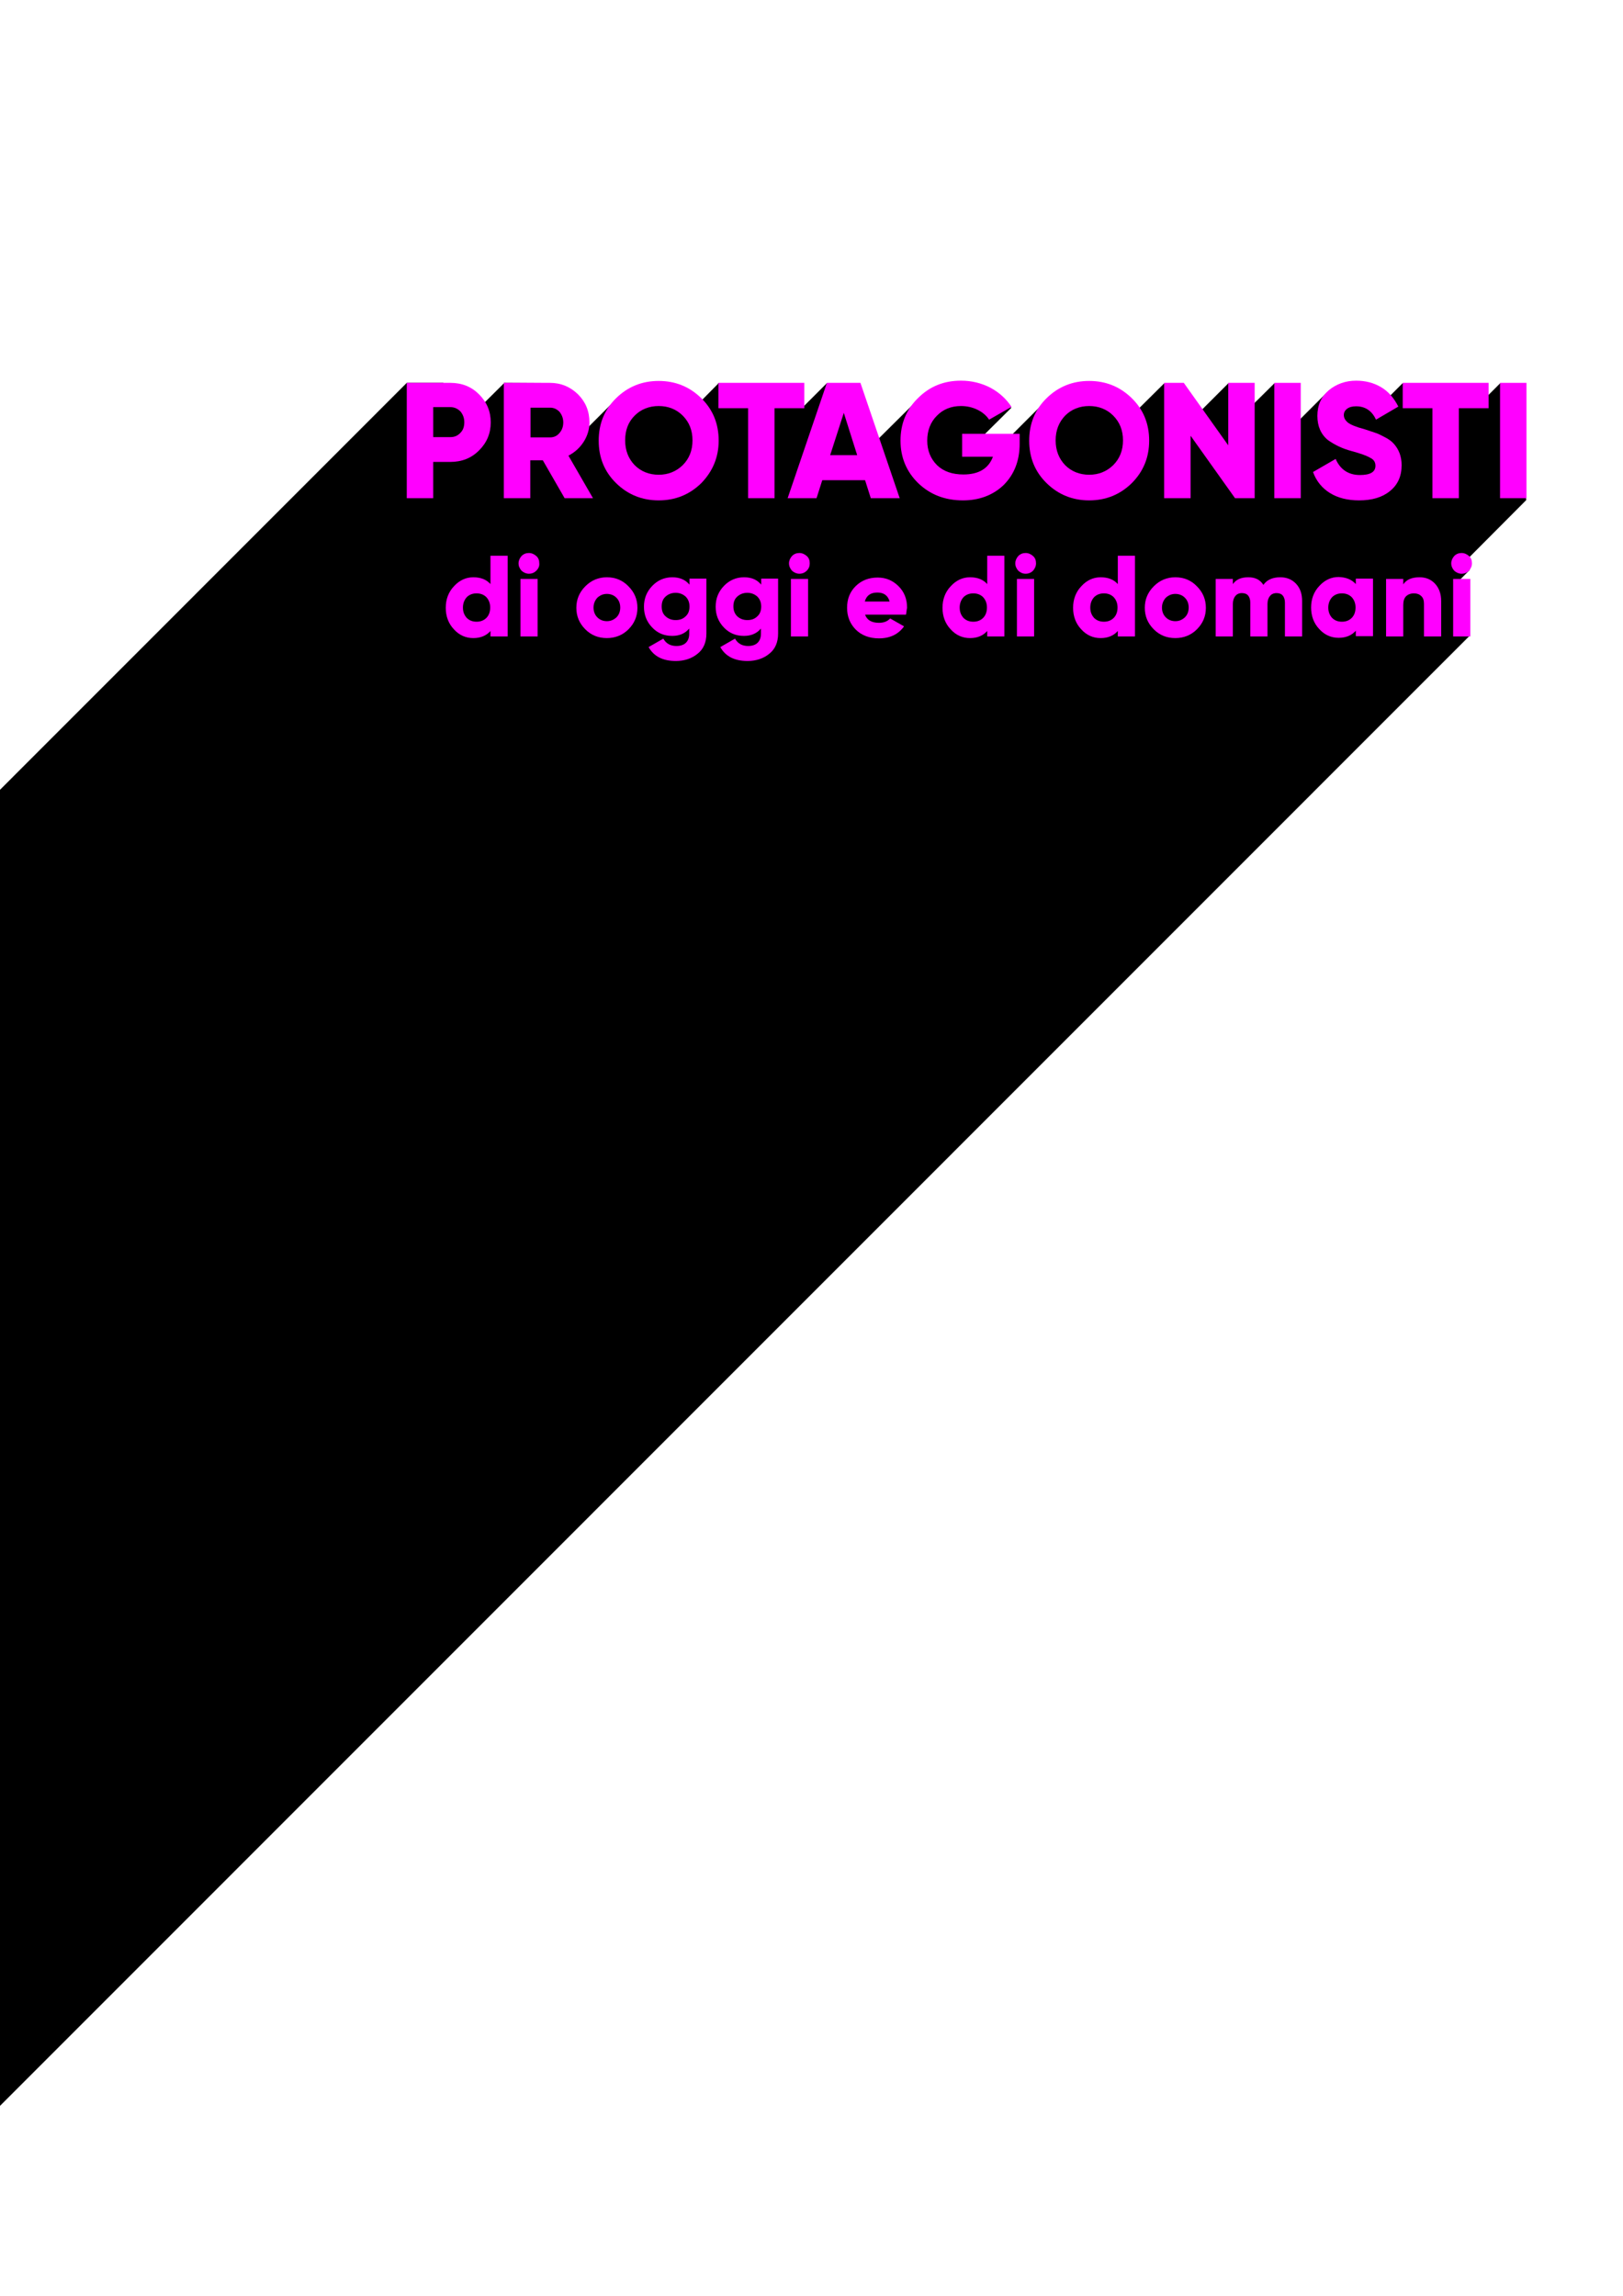 <?xml version="1.0" encoding="utf-8"?>
<!-- Generator: Adobe Illustrator 25.2.0, SVG Export Plug-In . SVG Version: 6.00 Build 0)  -->
<svg version="1.1" id="Livello_1" xmlns="http://www.w3.org/2000/svg" xmlns:xlink="http://www.w3.org/1999/xlink" x="0px" y="0px"
	 viewBox="0 0 595.3 841.9" style="enable-background:new 0 0 595.3 841.9;" xml:space="preserve">
<style type="text/css">
	.st0{fill:#FF00FF;}
</style>
<g>
	<polygon points="556.7,143.8 559.8,140.6 550.2,140.6 543.4,147.4 543.4,140.6 514.4,140.6 507.5,147.5 501.4,140.6 495.6,140.6 
		497.2,143.3 486.2,144.4 485.8,144.8 474.1,156.5 475.7,140.6 467.4,140.6 457.8,150.1 458.4,140.6 450.5,140.6 440,151.1 
		433.3,140.6 427,140.6 416.1,151.4 403.7,140.6 398.1,140.6 381.1,149.5 371.6,159 371,160.8 369.8,160.9 369.5,161.2 369.5,160.9 
		359,161.4 371,149.5 355,142.6 355.7,140.5 352.1,140.5 352.3,142 334.8,148.4 321.2,161.9 313.6,140.5 303.3,140.5 294.6,149.2 
		287.8,140.5 263.4,140.5 263.4,140.7 255.8,148.4 244.7,140.5 241.7,140.5 241.8,140.6 224,148.4 214.7,157.7 201.3,140.5 
		184.8,140.4 184.9,140.5 171.3,154 162.6,140.4 149.2,140.4 -277.6,567.3 -281.6,759 -280.8,1053.1 539,233.2 533.7,214.4 
		534.4,213.7 539.1,209 536.3,207 559.8,183.4 	"/>
	<g>
		<path class="st0" d="M149.2,140.4h16c4.2,0,7.7,1.4,10.5,4.2c2.9,2.9,4.3,6.3,4.3,10.3c0,4-1.4,7.4-4.3,10.3
			c-2.8,2.8-6.3,4.2-10.5,4.2h-6.3v13.3h-9.7V140.4z M158.9,160.3h6.3c1.5,0,2.7-0.5,3.7-1.6c1-1,1.4-2.3,1.4-3.9
			c0-1.5-0.5-2.8-1.4-3.9c-1-1-2.2-1.6-3.7-1.6h-6.3V160.3z"/>
		<path class="st0" d="M217.5,182.7h-10.4l-8-13.9h-4.6v13.9h-9.7v-42.3h16.9c4,0,7.4,1.4,10.3,4.2c2.8,2.8,4.2,6.2,4.2,10.3
			c0,2.5-0.7,4.9-2.1,7.1c-1.4,2.2-3.3,3.9-5.6,5.1L217.5,182.7z M201.8,149.5h-7.2v10.9h7.2c1.3,0,2.5-0.5,3.4-1.6
			c0.9-1,1.4-2.3,1.4-3.9c0-1.5-0.5-2.8-1.4-3.9C204.2,150,203.1,149.5,201.8,149.5z"/>
		<path class="st0" d="M257.2,177.2c-4.3,4.2-9.5,6.3-15.6,6.3c-6.1,0-11.3-2.1-15.6-6.3c-4.3-4.2-6.4-9.4-6.4-15.6
			c0-6.2,2.1-11.4,6.4-15.6c4.3-4.2,9.5-6.3,15.6-6.3c6.1,0,11.3,2.1,15.6,6.3c4.3,4.2,6.4,9.4,6.4,15.6
			C263.6,167.7,261.4,172.9,257.2,177.2z M229.3,161.5c0,3.7,1.2,6.7,3.5,9.1c2.3,2.3,5.3,3.5,8.8,3.5c3.5,0,6.4-1.2,8.8-3.5
			c2.4-2.4,3.6-5.4,3.6-9.1c0-3.7-1.2-6.7-3.6-9.1c-2.3-2.3-5.3-3.5-8.8-3.5c-3.5,0-6.5,1.2-8.8,3.5
			C230.4,154.8,229.3,157.8,229.3,161.5z"/>
		<path class="st0" d="M263.6,140.4H295v9.3h-10.9v33h-9.7v-33h-10.9V140.4z"/>
		<path class="st0" d="M330,182.7h-10.6l-2.1-6.6h-15.7l-2.1,6.6h-10.6l14.4-42.3h12.3L330,182.7z M309.5,151.4l-5,15.5h9.9
			L309.5,151.4z"/>
		<path class="st0" d="M352.8,159.1H374v3.6c0,6.3-2,11.3-5.9,15.2c-3.9,3.7-8.9,5.6-14.9,5.6c-6.6,0-12-2.1-16.4-6.3
			c-4.3-4.2-6.5-9.4-6.5-15.6s2.1-11.4,6.4-15.6c4.3-4.3,9.5-6.4,15.8-6.4c3.9,0,7.5,0.9,10.8,2.6c3.3,1.8,5.8,4.1,7.7,7l-8.2,4.7
			c-1-1.5-2.4-2.7-4.2-3.6c-1.8-0.9-3.9-1.4-6.1-1.4c-3.6,0-6.6,1.2-8.9,3.6c-2.3,2.3-3.5,5.4-3.5,9.1c0,3.6,1.2,6.6,3.6,9
			c2.4,2.3,5.6,3.4,9.7,3.4c5.6,0,9.2-2.2,10.8-6.5h-11.3V159.1z"/>
		<path class="st0" d="M415.1,177.2c-4.3,4.2-9.5,6.3-15.6,6.3s-11.3-2.1-15.6-6.3c-4.3-4.2-6.4-9.4-6.4-15.6
			c0-6.2,2.1-11.4,6.4-15.6c4.3-4.2,9.5-6.3,15.6-6.3s11.3,2.1,15.6,6.3c4.3,4.2,6.4,9.4,6.4,15.6
			C421.5,167.7,419.4,172.9,415.1,177.2z M387.2,161.5c0,3.7,1.2,6.7,3.5,9.1c2.3,2.3,5.3,3.5,8.8,3.5c3.5,0,6.4-1.2,8.8-3.5
			c2.4-2.4,3.6-5.4,3.6-9.1c0-3.7-1.2-6.7-3.6-9.1c-2.3-2.3-5.3-3.5-8.8-3.5c-3.5,0-6.5,1.2-8.8,3.5
			C388.4,154.8,387.2,157.8,387.2,161.5z"/>
		<path class="st0" d="M450.5,163.3v-22.9h9.7v42.3H453l-16.3-22.9v22.9H427v-42.3h7.2L450.5,163.3z"/>
		<path class="st0" d="M467.4,182.7v-42.3h9.7v42.3H467.4z"/>
		<path class="st0" d="M498.5,183.5c-4.2,0-7.8-0.9-10.7-2.7c-2.9-1.8-5-4.4-6.2-7.7l8.3-4.8c1.7,3.9,4.7,5.9,8.9,5.9
			c3.8,0,5.7-1.1,5.7-3.4c0-1.3-0.6-2.3-1.9-2.9c-1.3-0.8-3.6-1.6-6.9-2.5c-3.4-0.9-6.2-2.3-8.6-4c-2.6-2.1-3.9-5.1-3.9-8.9
			c0-3.9,1.4-7,4.2-9.4c2.8-2.3,6.2-3.5,10-3.5c3.5,0,6.5,0.8,9.2,2.4c2.7,1.6,4.7,4,6.3,7.1l-8.2,4.8c-1.5-3.3-4-4.9-7.3-4.9
			c-1.4,0-2.5,0.3-3.3,0.9c-0.8,0.6-1.2,1.4-1.2,2.3c0,1,0.5,1.9,1.4,2.7c1,0.8,3.1,1.7,6.2,2.5l3.9,1.3c1,0.3,2.2,0.9,3.5,1.6
			c1.4,0.7,2.5,1.5,3.3,2.4c1.9,2.1,2.9,4.7,2.9,7.9c0,4-1.4,7.2-4.3,9.5C507,182.4,503.2,183.5,498.5,183.5z"/>
		<path class="st0" d="M514.6,140.4H546v9.3h-10.9v33h-9.7v-33h-10.9V140.4z"/>
		<path class="st0" d="M550.2,182.7v-42.3h9.7v42.3H550.2z"/>
		<path class="st0" d="M179.9,214.2v-10.4h6.3v29.6h-6.3v-2c-1.5,1.7-3.6,2.6-6.3,2.6c-2.8,0-5.2-1.1-7.1-3.2c-2-2.1-3-4.8-3-7.9
			c0-3.1,1-5.8,3-7.9c2-2.2,4.4-3.3,7.1-3.3C176.3,211.7,178.4,212.5,179.9,214.2z M169.8,222.8c0,1.6,0.5,2.8,1.4,3.8
			c0.9,0.9,2.1,1.4,3.6,1.4c1.5,0,2.7-0.5,3.6-1.4c0.9-0.9,1.4-2.2,1.4-3.8c0-1.6-0.5-2.8-1.4-3.8c-0.9-0.9-2.1-1.4-3.6-1.4
			c-1.5,0-2.7,0.5-3.6,1.4C170.3,220,169.8,221.3,169.8,222.8z"/>
		<path class="st0" d="M196.7,209.3c-0.7,0.7-1.6,1.1-2.7,1.1c-1,0-1.9-0.4-2.7-1.1c-0.7-0.8-1.1-1.7-1.1-2.7c0-1,0.4-1.9,1.1-2.7
			c0.8-0.8,1.7-1.1,2.7-1.1c1,0,1.9,0.4,2.7,1.1c0.8,0.7,1.1,1.6,1.1,2.7C197.9,207.6,197.5,208.5,196.7,209.3z M197.2,233.4h-6.3
			v-21.1h6.3V233.4z"/>
		<path class="st0" d="M230.5,230.8c-2.1,2.1-4.8,3.2-7.9,3.2c-3.2,0-5.8-1.1-7.9-3.2c-2.2-2.2-3.3-4.8-3.3-7.9
			c0-3.1,1.1-5.7,3.3-7.9c2.2-2.2,4.8-3.3,7.9-3.3c3.1,0,5.8,1.1,7.9,3.3c2.2,2.2,3.3,4.8,3.3,7.9
			C233.8,226,232.7,228.6,230.5,230.8z M217.7,222.8c0,1.5,0.5,2.7,1.4,3.6c0.9,0.9,2.1,1.4,3.5,1.4c1.4,0,2.5-0.5,3.5-1.4
			c0.9-0.9,1.4-2.1,1.4-3.6c0-1.5-0.5-2.7-1.4-3.6c-0.9-0.9-2.1-1.4-3.5-1.4c-1.4,0-2.5,0.5-3.5,1.4
			C218.2,220.2,217.7,221.4,217.7,222.8z"/>
		<path class="st0" d="M252.9,214.4v-2.2h6.2v20.1c0,3.3-1.1,5.8-3.3,7.5c-2.1,1.7-4.8,2.6-7.9,2.6c-4.8,0-8.1-1.7-10-5.1l5.4-3.1
			c1,1.8,2.6,2.7,4.8,2.7c1.5,0,2.7-0.4,3.5-1.2c0.8-0.8,1.2-1.9,1.2-3.3v-1.9c-1.5,1.8-3.6,2.7-6.2,2.7c-3,0-5.4-1-7.4-3.1
			c-2-2.1-3-4.6-3-7.6c0-3,1-5.5,3-7.6c2-2.1,4.5-3.2,7.4-3.2C249.3,211.7,251.4,212.6,252.9,214.4z M244.1,226
			c1,0.9,2.2,1.4,3.7,1.4c1.5,0,2.7-0.4,3.7-1.4c1-0.9,1.4-2.1,1.4-3.6c0-1.5-0.5-2.7-1.4-3.6c-1-0.9-2.2-1.4-3.7-1.4
			c-1.5,0-2.7,0.5-3.7,1.4c-1,0.9-1.4,2.1-1.4,3.6C242.7,223.9,243.1,225.1,244.1,226z"/>
		<path class="st0" d="M279.2,214.4v-2.2h6.2v20.1c0,3.3-1.1,5.8-3.3,7.5c-2.1,1.7-4.8,2.6-7.9,2.6c-4.8,0-8.1-1.7-10-5.1l5.4-3.1
			c1,1.8,2.6,2.7,4.8,2.7c1.5,0,2.7-0.4,3.5-1.2c0.8-0.8,1.2-1.9,1.2-3.3v-1.9c-1.5,1.8-3.6,2.7-6.2,2.7c-3,0-5.4-1-7.4-3.1
			c-2-2.1-3-4.6-3-7.6c0-3,1-5.5,3-7.6c2-2.1,4.5-3.2,7.4-3.2C275.7,211.7,277.7,212.6,279.2,214.4z M270.4,226
			c1,0.9,2.2,1.4,3.7,1.4s2.7-0.4,3.7-1.4c1-0.9,1.4-2.1,1.4-3.6c0-1.5-0.5-2.7-1.4-3.6c-1-0.9-2.2-1.4-3.7-1.4s-2.7,0.5-3.7,1.4
			c-1,0.9-1.4,2.1-1.4,3.6C269,223.9,269.5,225.1,270.4,226z"/>
		<path class="st0" d="M295.9,209.3c-0.7,0.7-1.6,1.1-2.7,1.1c-1,0-1.9-0.4-2.7-1.1c-0.7-0.8-1.1-1.7-1.1-2.7c0-1,0.4-1.9,1.1-2.7
			c0.8-0.8,1.7-1.1,2.7-1.1c1,0,1.9,0.4,2.7,1.1c0.8,0.7,1.1,1.6,1.1,2.7C297,207.6,296.7,208.5,295.9,209.3z M296.4,233.4h-6.3
			v-21.1h6.3V233.4z"/>
		<path class="st0" d="M332.3,225.4h-15c0.7,2,2.4,3,5.1,3c1.7,0,3.1-0.5,4.1-1.6l5.1,2.9c-2.1,2.9-5.1,4.4-9.2,4.4
			c-3.5,0-6.4-1.1-8.5-3.2c-2.1-2.1-3.2-4.8-3.2-8c0-3.2,1-5.8,3.1-7.9c2.1-2.1,4.8-3.2,8.1-3.2c3.1,0,5.6,1.1,7.7,3.2
			c2.1,2.1,3.1,4.7,3.1,7.9C332.5,223.7,332.5,224.6,332.3,225.4z M317.2,220.6h9.1c-0.6-2.2-2.1-3.3-4.5-3.3
			C319.3,217.3,317.8,218.4,317.2,220.6z"/>
		<path class="st0" d="M362.1,214.2v-10.4h6.3v29.6h-6.3v-2c-1.5,1.7-3.6,2.6-6.3,2.6c-2.8,0-5.2-1.1-7.1-3.2c-2-2.1-3-4.8-3-7.9
			c0-3.1,1-5.8,3-7.9c2-2.2,4.4-3.3,7.1-3.3C358.5,211.7,360.6,212.5,362.1,214.2z M352,222.8c0,1.6,0.5,2.8,1.4,3.8
			c0.9,0.9,2.1,1.4,3.6,1.4c1.5,0,2.7-0.5,3.6-1.4c0.9-0.9,1.4-2.2,1.4-3.8c0-1.6-0.5-2.8-1.4-3.8c-0.9-0.9-2.1-1.4-3.6-1.4
			c-1.5,0-2.7,0.5-3.6,1.4C352.5,220,352,221.3,352,222.8z"/>
		<path class="st0" d="M378.9,209.3c-0.7,0.7-1.6,1.1-2.7,1.1s-1.9-0.4-2.7-1.1c-0.7-0.8-1.1-1.7-1.1-2.7c0-1,0.4-1.9,1.1-2.7
			c0.8-0.8,1.7-1.1,2.7-1.1s1.9,0.4,2.7,1.1c0.8,0.7,1.1,1.6,1.1,2.7C380,207.6,379.6,208.5,378.9,209.3z M379.4,233.4H373v-21.1
			h6.3V233.4z"/>
		<path class="st0" d="M410,214.2v-10.4h6.3v29.6H410v-2c-1.5,1.7-3.6,2.6-6.3,2.6c-2.8,0-5.2-1.1-7.1-3.2c-2-2.1-3-4.8-3-7.9
			c0-3.1,1-5.8,3-7.9c2-2.2,4.4-3.3,7.1-3.3C406.4,211.7,408.5,212.5,410,214.2z M399.9,222.8c0,1.6,0.5,2.8,1.4,3.8
			c0.9,0.9,2.1,1.4,3.6,1.4c1.5,0,2.7-0.5,3.6-1.4c0.9-0.9,1.4-2.2,1.4-3.8c0-1.6-0.5-2.8-1.4-3.8c-0.9-0.9-2.1-1.4-3.6-1.4
			c-1.5,0-2.7,0.5-3.6,1.4C400.4,220,399.9,221.3,399.9,222.8z"/>
		<path class="st0" d="M439,230.8c-2.1,2.1-4.8,3.2-7.9,3.2c-3.2,0-5.8-1.1-7.9-3.2c-2.2-2.2-3.3-4.8-3.3-7.9c0-3.1,1.1-5.7,3.3-7.9
			c2.2-2.2,4.8-3.3,7.9-3.3s5.8,1.1,7.9,3.3c2.2,2.2,3.3,4.8,3.3,7.9C442.3,226,441.2,228.6,439,230.8z M426.2,222.8
			c0,1.5,0.5,2.7,1.4,3.6c0.9,0.9,2.1,1.4,3.5,1.4c1.4,0,2.5-0.5,3.5-1.4c0.9-0.9,1.4-2.1,1.4-3.6c0-1.5-0.5-2.7-1.4-3.6
			c-0.9-0.9-2.1-1.4-3.5-1.4c-1.4,0-2.5,0.5-3.5,1.4C426.7,220.2,426.2,221.4,426.2,222.8z"/>
		<path class="st0" d="M469.6,211.7c2.4,0,4.3,0.8,5.8,2.4c1.5,1.6,2.2,3.7,2.2,6.3v13h-6.3V221c0-1.1-0.3-2-0.8-2.6
			c-0.5-0.6-1.3-0.9-2.3-0.9c-1,0-1.9,0.4-2.4,1.1c-0.6,0.7-0.9,1.7-0.9,2.9v11.9h-6.3V221c0-1.1-0.3-2-0.8-2.6
			c-0.5-0.6-1.3-0.9-2.3-0.9c-1,0-1.9,0.4-2.4,1.1c-0.6,0.7-0.9,1.7-0.9,2.9v11.9h-6.3v-21.1h6.3v1.9c1.2-1.7,3-2.5,5.7-2.5
			c2.5,0,4.3,0.9,5.5,2.8C464.7,212.6,466.8,211.7,469.6,211.7z"/>
		<path class="st0" d="M497.3,214.2v-2h6.3v21.1h-6.3v-2c-1.5,1.7-3.6,2.6-6.3,2.6c-2.8,0-5.2-1.1-7.1-3.2c-2-2.1-3-4.8-3-7.9
			c0-3.1,1-5.8,3-7.9c2-2.2,4.4-3.3,7.1-3.3C493.7,211.7,495.8,212.5,497.3,214.2z M487.2,222.8c0,1.6,0.5,2.8,1.4,3.8
			c0.9,0.9,2.1,1.4,3.6,1.4c1.5,0,2.7-0.5,3.6-1.4c0.9-0.9,1.4-2.2,1.4-3.8c0-1.6-0.5-2.8-1.4-3.8c-0.9-0.9-2.1-1.4-3.6-1.4
			c-1.5,0-2.7,0.5-3.6,1.4C487.7,220,487.2,221.3,487.2,222.8z"/>
		<path class="st0" d="M520.7,211.7c2.3,0,4.2,0.8,5.6,2.3c1.5,1.6,2.3,3.7,2.3,6.4v13h-6.3v-12c0-1.2-0.3-2.2-1-2.8
			c-0.7-0.7-1.6-1-2.7-1c-1.2,0-2.2,0.4-2.9,1.1c-0.7,0.7-1,1.8-1,3.2v11.5h-6.3v-21.1h6.3v2C515.9,212.5,517.9,211.7,520.7,211.7z"
			/>
		<path class="st0" d="M538.8,209.3c-0.7,0.7-1.6,1.1-2.7,1.1c-1,0-1.9-0.4-2.7-1.1c-0.7-0.8-1.1-1.7-1.1-2.7c0-1,0.4-1.9,1.1-2.7
			c0.8-0.8,1.7-1.1,2.7-1.1c1,0,1.9,0.4,2.7,1.1c0.8,0.7,1.1,1.6,1.1,2.7C539.9,207.6,539.5,208.5,538.8,209.3z M539.3,233.4h-6.3
			v-21.1h6.3V233.4z"/>
	</g>
</g>
</svg>
